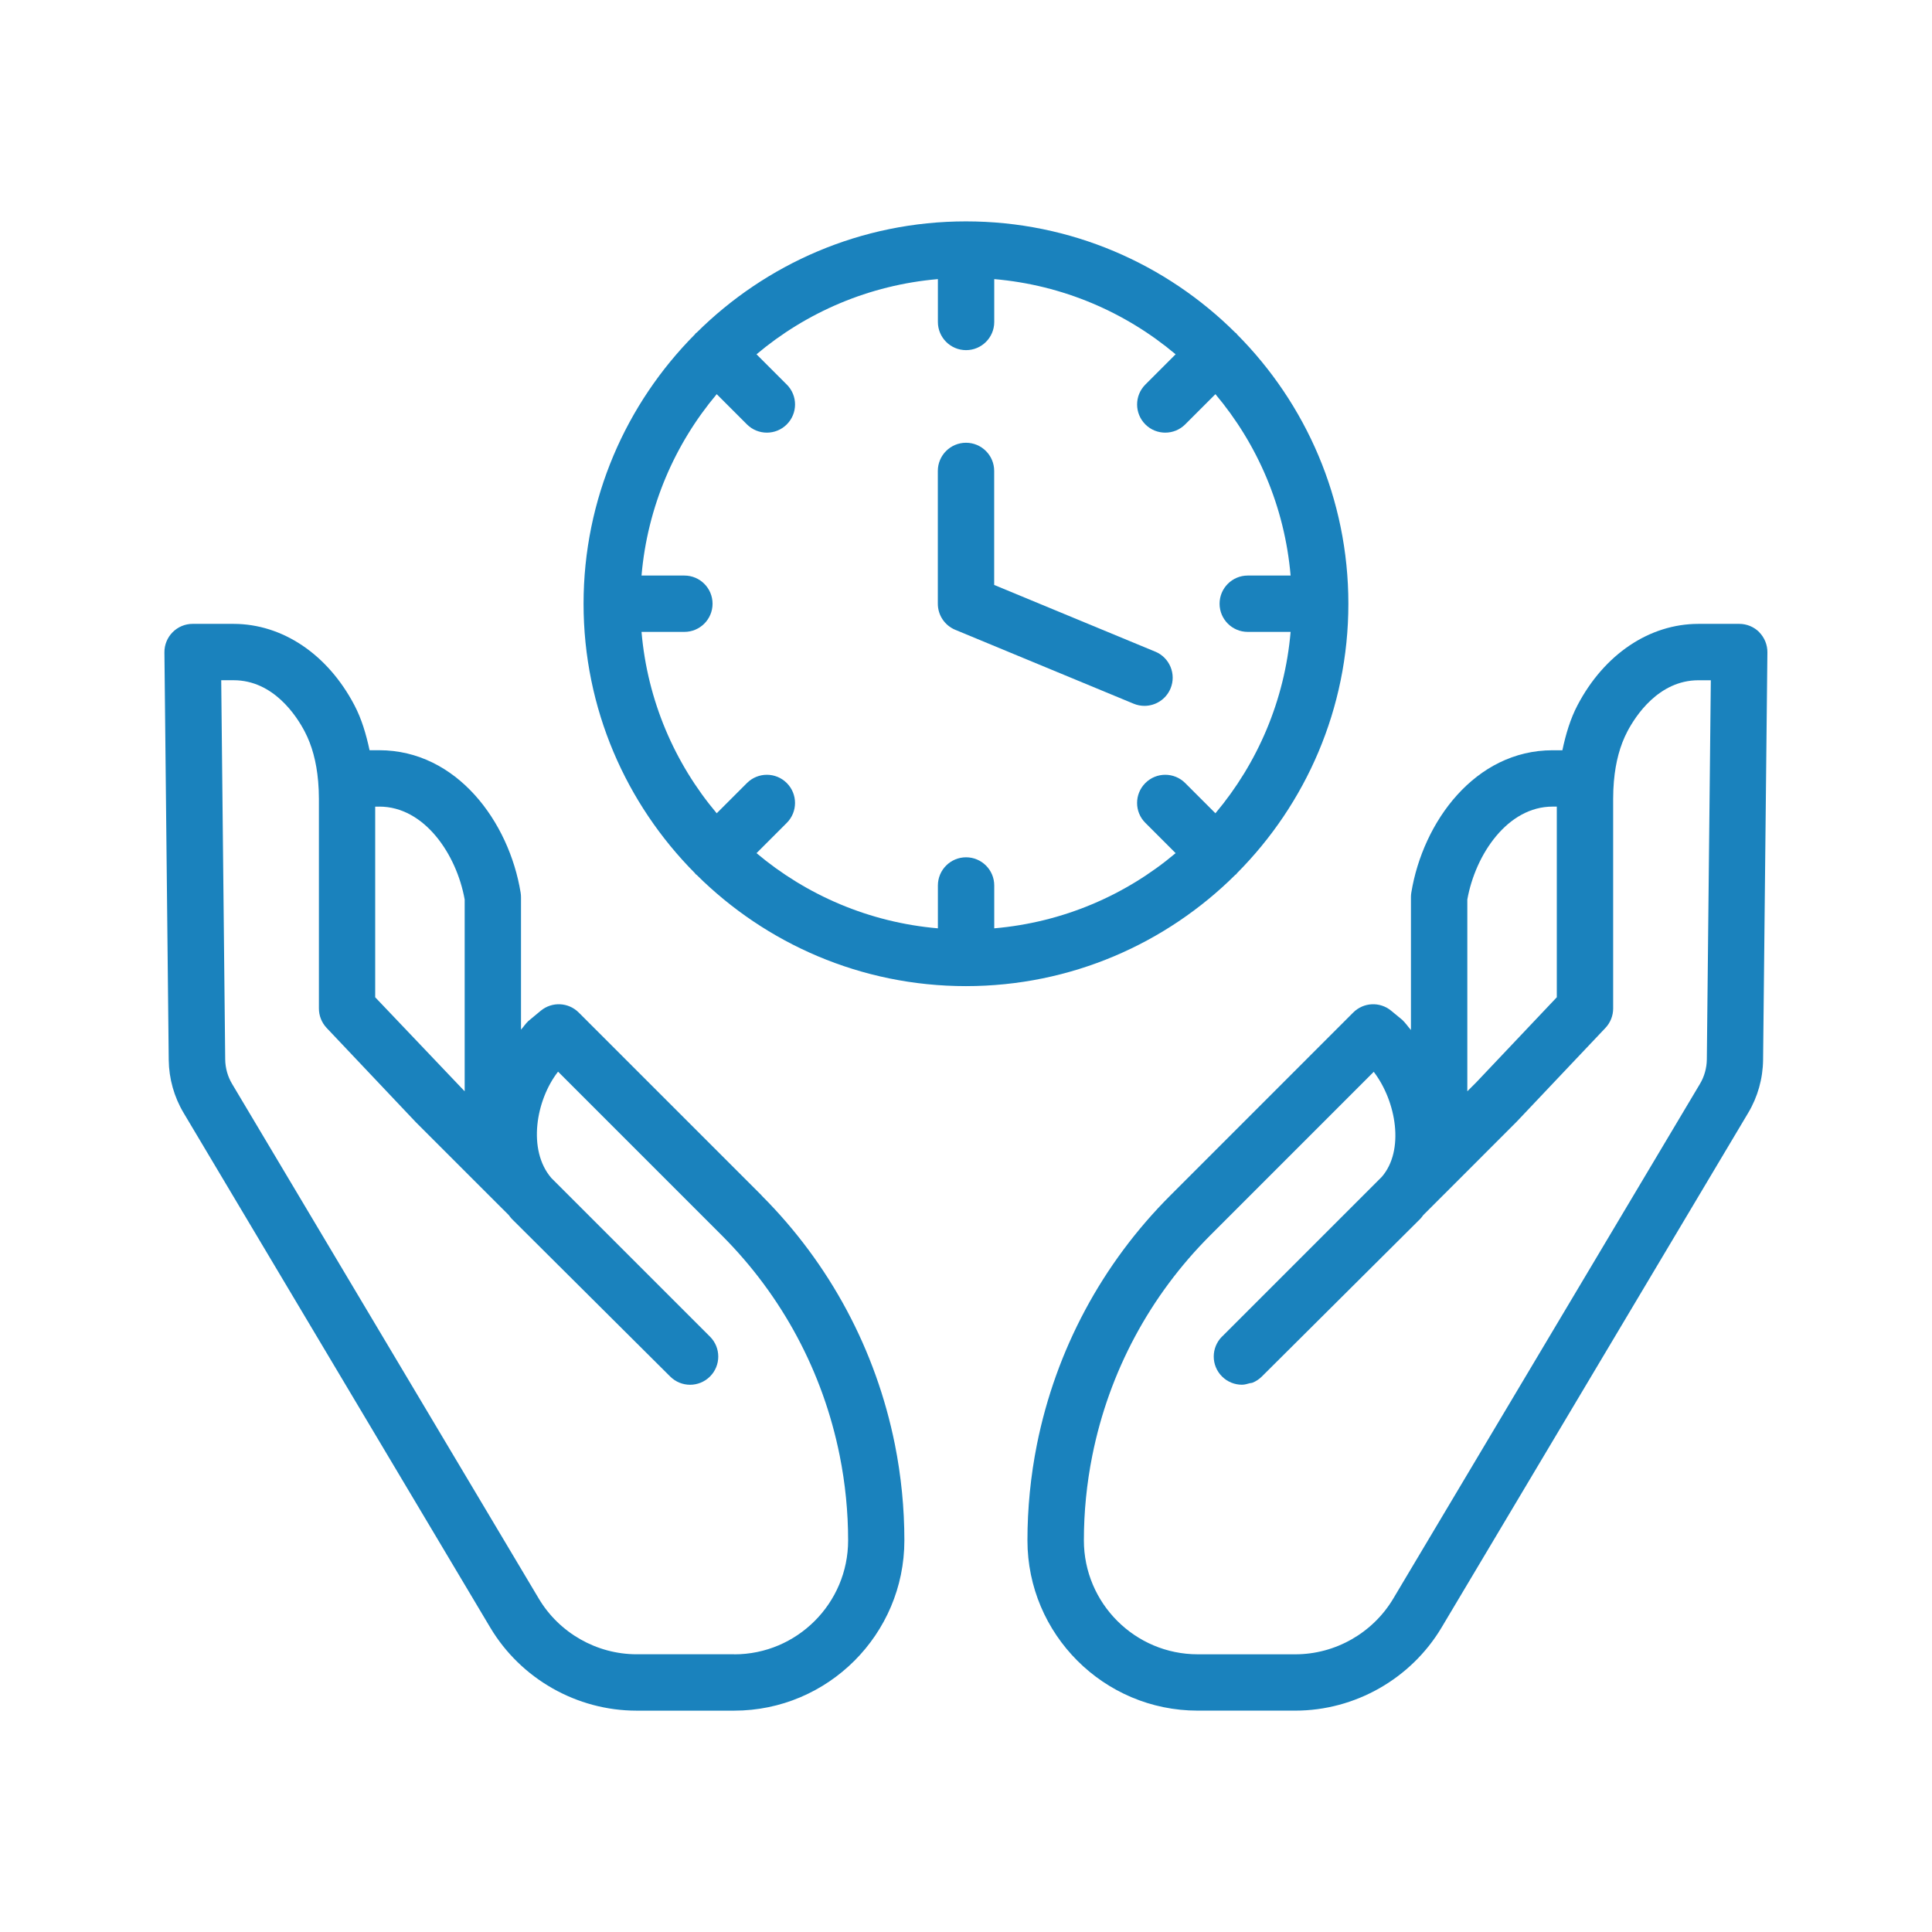 <?xml version="1.0" encoding="UTF-8"?>
<svg id="Layer_1" xmlns="http://www.w3.org/2000/svg" version="1.1" viewBox="0 0 60 60">
  <!-- Generator: Adobe Illustrator 29.7.1, SVG Export Plug-In . SVG Version: 2.1.1 Build 8)  -->
  <defs>
    <style>
      .st0 {
        fill: #1a82bd;
      }
    </style>
  </defs>
  <path class="st0" d="M54.638,19.635c-.164-.166-.388-.26-.621-.26h-1.271c-1.521,0-2.926.945-3.755,2.526-.22.418-.363.896-.47,1.399h-.304c-2.407,0-4.028,2.223-4.387,4.419-.008.047-.012.094-.012.141v4.128c-.091-.104-.17-.221-.269-.315l-.345-.284c-.349-.288-.856-.265-1.178.055l-5.679,5.68c-2.121,2.12-3.555,4.796-4.145,7.738-.195.977-.294,1.978-.294,2.975,0,2.916,2.372,5.288,5.287,5.288h3.031c1.854,0,3.594-.989,4.543-2.581l9.522-15.982c.296-.495.456-1.063.463-1.645l.134-12.657c.002-.233-.089-.458-.253-.625ZM48.214,25.05h.134v5.921l-2.503,2.644-.276.276v-5.956c.254-1.411,1.256-2.885,2.646-2.885ZM53.007,32.899c-.003.271-.077.535-.216.766l-9.523,15.983c-.635,1.065-1.799,1.728-3.039,1.728h-3.031c-1.95,0-3.537-1.587-3.537-3.538,0-.882.088-1.768.261-2.631.521-2.603,1.788-4.969,3.665-6.844l5.076-5.077c.704.921.96,2.445.25,3.262l-4.961,4.961h-.002c-.341.343-.342.896,0,1.238.171.171.395.257.619.257.083,0,.164-.024.244-.047.028-.008.058-.005.085-.016.105-.042.203-.106.289-.191l4.906-4.883c.009-.009.018-.019.026-.027.021-.023.054-.064.081-.103l1.113-1.112,1.787-1.788,2.759-2.915c.153-.163.239-.378.239-.602v-6.519c0-.181.008-.362.023-.542,0-.001,0-.002.001-.003.051-.592.191-1.109.417-1.539.251-.478.969-1.59,2.206-1.591h.386s-.124,11.774-.124,11.774Z"/>
  <path class="st0" d="M23.653,37.124l-5.681-5.68c-.321-.319-.828-.343-1.178-.055l-.39.324c-.082.078-.147.178-.224.264v-4.117c0-.047-.004-.094-.012-.141-.358-2.195-1.979-4.418-4.39-4.42h-.301c-.107-.502-.25-.98-.47-1.397-.829-1.582-2.233-2.526-3.756-2.527h-1.271c-.233,0-.457.095-.621.261s-.255.391-.253.625l.134,12.658c.007.58.167,1.148.462,1.643l9.523,15.983c.949,1.592,2.689,2.581,4.543,2.581h3.031c2.915,0,5.287-2.372,5.287-5.288,0-.997-.099-1.998-.294-2.975-.59-2.941-2.022-5.617-4.143-7.738ZM11.783,25.05c1.393,0,2.395,1.475,2.648,2.885v5.957l-.003-.003-2.776-2.918v-5.92s.131,0,.131,0ZM22.803,51.375h-3.031c-1.24,0-2.404-.662-3.039-1.728l-9.524-15.984c-.138-.229-.212-.494-.215-.764l-.124-11.774h.385c1.239,0,1.956,1.112,2.207,1.591.226.429.366.946.417,1.538,0,.001,0,.002.001.004.015.181.024.362.024.542v6.519c0,.224.085.438.238.602l2.775,2.933,1.771,1.771,1.111,1.11s.003.004.005.006c.027.037.056.075.078.099.009.009.018.019.026.027l4.906,4.883c.171.17.394.255.617.255s.448-.086.619-.257c.342-.342.341-.896,0-1.237l-4.93-4.929c-.744-.87-.478-2.417.211-3.301l5.083,5.083c1.876,1.875,3.143,4.242,3.664,6.844.173.863.261,1.749.261,2.631,0,1.951-1.587,3.538-3.537,3.538Z"/>
  <path class="st0" d="M38.396,27.147c.009-.009.011-.021.02-.03,2.136-2.148,3.459-5.106,3.459-8.367s-1.323-6.219-3.459-8.367c-.008-.009-.011-.021-.02-.03-.009-.009-.021-.011-.03-.02-2.148-2.136-5.105-3.458-8.367-3.458s-6.218,1.323-8.367,3.458c-.009.008-.021.011-.03.02-.009.009-.011.021-.02.03-2.136,2.148-3.459,5.106-3.459,8.367s1.323,6.219,3.459,8.367c.008.009.011.021.02.03.009.009.021.011.03.02,2.148,2.136,5.106,3.458,8.367,3.458s6.219-1.323,8.367-3.458c.009-.008.021-.011.03-.02ZM36.807,24.318c-.342-.342-.897-.342-1.237,0-.342.341-.343.896,0,1.237l.94.94c-1.551,1.306-3.498,2.151-5.633,2.335v-1.331c0-.483-.392-.875-.875-.875s-.875.392-.875.875v1.331c-2.135-.184-4.081-1.03-5.633-2.335l.94-.94c.342-.342.341-.896,0-1.237-.34-.342-.896-.342-1.237,0l-.939.939c-1.306-1.551-2.151-3.498-2.335-5.633h1.331c.483,0,.875-.392.875-.875s-.392-.875-.875-.875h-1.331c.184-2.135,1.03-4.081,2.335-5.633l.939.939c.171.171.396.256.619.256s.448-.085.618-.256c.342-.341.343-.896,0-1.237l-.94-.94c1.551-1.306,3.498-2.151,5.633-2.335v1.331c0,.483.392.875.875.875s.875-.392.875-.875v-1.331c2.135.184,4.081,1.03,5.633,2.335l-.94.94c-.342.342-.341.896,0,1.237.17.171.395.256.618.256s.448-.085.619-.256l.939-.939c1.306,1.551,2.151,3.498,2.335,5.633h-1.331c-.483,0-.875.392-.875.875s.392.875.875.875h1.331c-.184,2.135-1.03,4.081-2.335,5.633l-.939-.939Z"/>
  <path class="st0" d="M35.878,20.238l-5.003-2.072v-3.541c0-.483-.392-.875-.875-.875s-.875.392-.875.875v4.125c0,.354.213.673.54.809l5.543,2.296c.109.045.223.066.335.066.343,0,.669-.203.809-.54.185-.446-.027-.958-.474-1.144Z"/>
</svg>